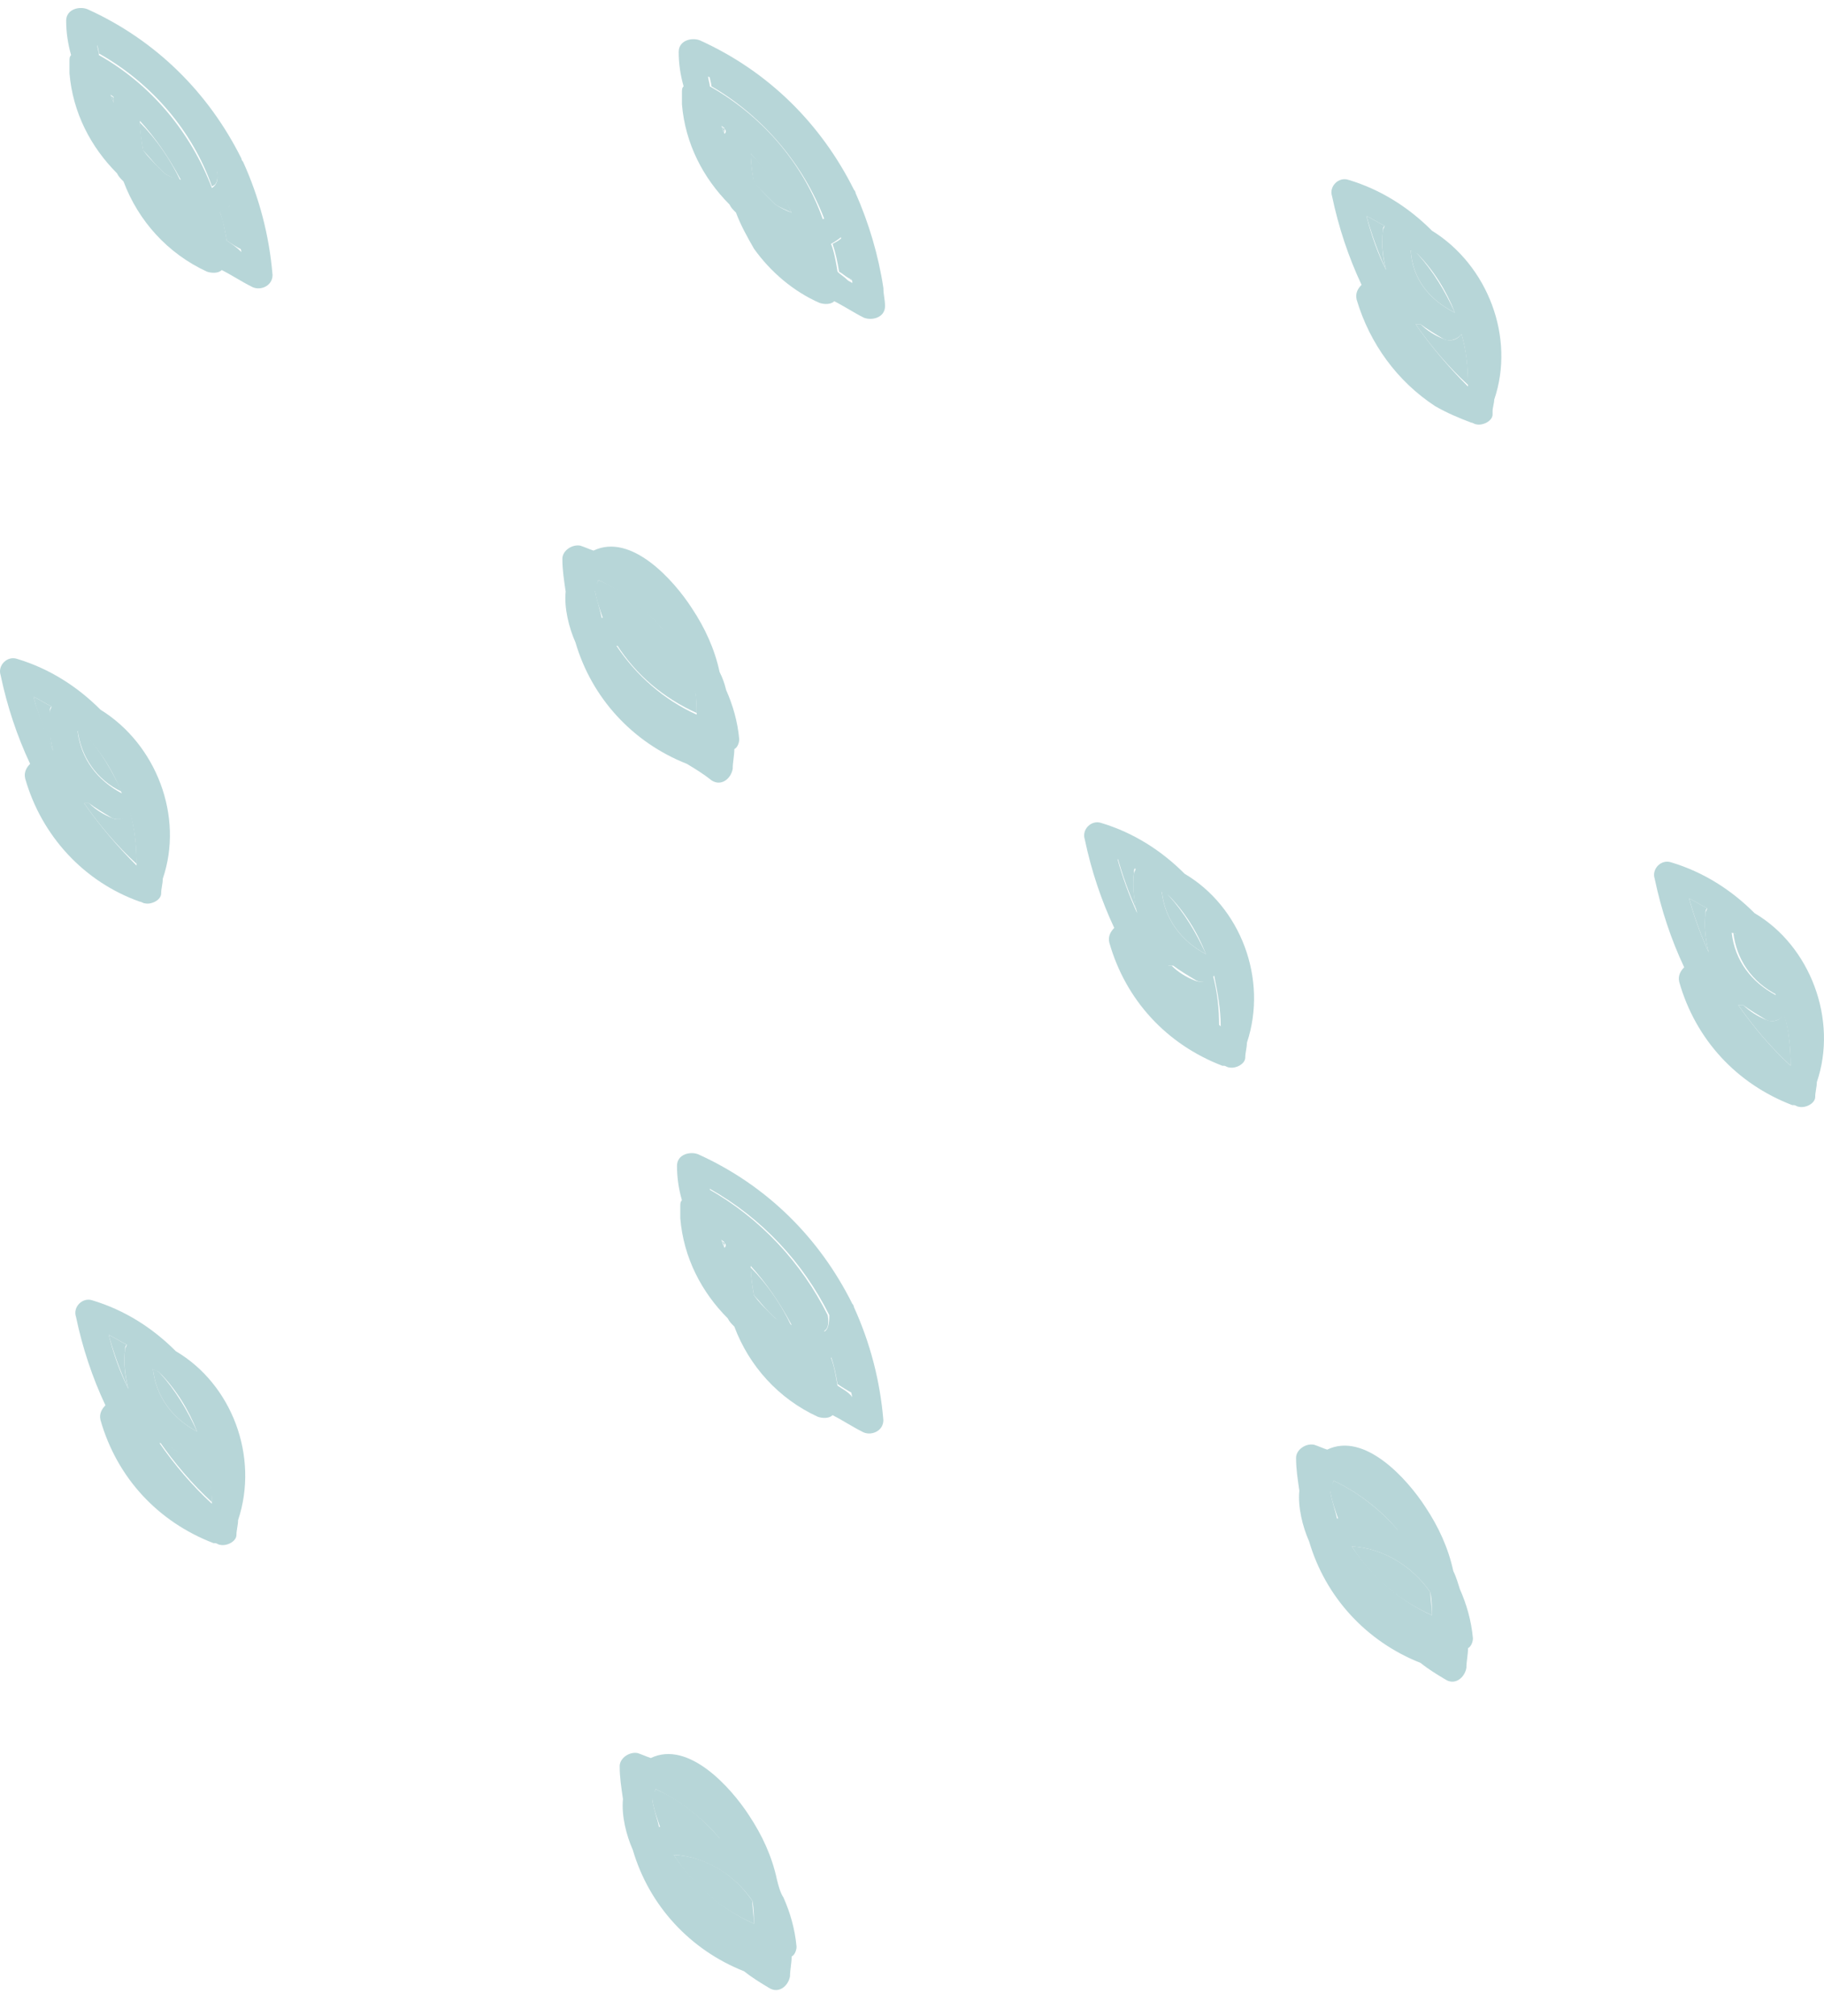 <svg width="57" height="63" viewBox="0 0 57 63" fill="none" xmlns="http://www.w3.org/2000/svg">
<path d="M4.471 4.698C4.625 4.851 4.779 5.057 4.932 5.21C4.983 5.262 5.086 5.364 5.137 5.415C5.29 5.518 5.444 5.569 5.649 5.672C5.342 5.005 4.881 4.339 4.369 3.826C4.369 4.134 4.42 4.39 4.471 4.698Z" fill="#B7D6D8"/>
<path d="M3.552 3.209C3.552 3.158 3.552 3.107 3.552 3.056C3.5 3.004 3.449 3.004 3.449 2.953C3.5 3.056 3.5 3.107 3.552 3.209Z" fill="#B7D6D8"/>
<path d="M6.877 6.643C6.979 6.951 7.03 7.207 7.082 7.515C7.235 7.617 7.389 7.72 7.593 7.822C7.491 7.361 7.389 6.848 7.235 6.387C7.133 6.489 6.979 6.541 6.877 6.643Z" fill="#B7D6D8"/>
<path d="M3.806 24.741C3.499 24.075 3.14 23.459 2.629 22.895C2.577 22.844 2.526 22.844 2.424 22.793C2.526 23.665 3.038 24.382 3.806 24.741Z" fill="#B7D6D8"/>
<path d="M18.7 18.127C18.649 18.23 18.598 18.332 18.598 18.486C18.649 18.793 18.751 19.05 18.854 19.357C19.519 19.306 20.133 19.46 20.747 19.716C20.184 18.998 19.519 18.486 18.7 18.127Z" fill="#B7D6D8"/>
<path d="M3.501 25.561C3.245 25.459 2.989 25.305 2.784 25.1C2.733 25.1 2.682 25.1 2.631 25.1C3.091 25.766 3.654 26.433 4.269 26.996C4.269 26.433 4.217 25.92 4.064 25.356C3.91 25.561 3.706 25.663 3.501 25.561Z" fill="#B7D6D8"/>
<path d="M6.777 5.311C5.958 3.67 4.679 2.286 3.041 1.363C3.041 1.466 3.092 1.568 3.092 1.671C4.73 2.594 6.009 4.08 6.623 5.823C6.777 5.772 6.828 5.618 6.777 5.311Z" fill="#B7D6D8"/>
<path d="M26.683 8.747C26.632 8.747 26.581 8.695 26.529 8.695C26.581 8.747 26.632 8.747 26.683 8.798C26.683 8.798 26.683 8.798 26.683 8.747Z" fill="#B7D6D8"/>
<path d="M21.72 21.562C21.157 20.742 20.287 20.178 19.264 20.127C19.878 21.101 20.748 21.819 21.771 22.28C21.771 22.075 21.771 21.819 21.72 21.562Z" fill="#B7D6D8"/>
<path d="M1.555 22.229C1.555 22.178 1.555 22.126 1.606 22.075C1.401 21.973 1.248 21.87 1.043 21.768C1.196 22.331 1.401 22.895 1.657 23.459C1.555 23.049 1.555 22.639 1.555 22.229Z" fill="#B7D6D8"/>
<path d="M21.053 57.961C21.667 58.935 22.537 59.653 23.561 60.114C23.561 59.858 23.509 59.601 23.509 59.396C22.946 58.576 22.076 58.012 21.053 57.961Z" fill="#B7D6D8"/>
<path d="M23.561 40.479C23.715 40.633 23.868 40.838 24.022 40.992C24.073 41.043 24.175 41.145 24.227 41.197C24.38 41.299 24.534 41.35 24.738 41.453C24.431 40.786 23.971 40.12 23.459 39.607C23.459 39.864 23.51 40.171 23.561 40.479Z" fill="#B7D6D8"/>
<path d="M22.641 38.993C22.641 38.941 22.641 38.89 22.641 38.839C22.59 38.788 22.539 38.788 22.539 38.736C22.59 38.839 22.641 38.89 22.641 38.993Z" fill="#B7D6D8"/>
<path d="M25.967 42.377C26.069 42.685 26.12 42.941 26.172 43.249C26.325 43.351 26.479 43.454 26.683 43.556C26.581 43.095 26.479 42.583 26.325 42.121C26.223 42.275 26.12 42.326 25.967 42.377Z" fill="#B7D6D8"/>
<path d="M5.854 45.504C5.599 45.402 5.343 45.248 5.138 45.043C5.087 45.043 5.036 45.043 4.984 45.043C5.445 45.709 6.008 46.376 6.622 46.94C6.622 46.376 6.571 45.863 6.417 45.299C6.264 45.504 6.059 45.607 5.854 45.504Z" fill="#B7D6D8"/>
<path d="M25.865 41.096C25.046 39.455 23.767 38.071 22.129 37.148C22.129 37.251 22.18 37.353 22.18 37.456C23.818 38.379 25.097 39.865 25.711 41.608C25.865 41.557 25.916 41.403 25.865 41.096Z" fill="#B7D6D8"/>
<path d="M6.161 44.735C5.854 44.069 5.496 43.454 4.984 42.89C4.933 42.838 4.882 42.838 4.779 42.787C4.882 43.659 5.393 44.325 6.161 44.735Z" fill="#B7D6D8"/>
<path d="M55.548 31.096C55.241 30.43 54.883 29.815 54.371 29.251C54.319 29.2 54.268 29.2 54.166 29.148C54.268 29.969 54.729 30.686 55.548 31.096Z" fill="#B7D6D8"/>
<path d="M55.19 31.866C54.934 31.763 54.679 31.609 54.474 31.404C54.423 31.404 54.371 31.404 54.32 31.404C54.781 32.071 55.344 32.737 55.958 33.301C55.958 32.737 55.907 32.224 55.753 31.661C55.651 31.866 55.446 31.968 55.19 31.866Z" fill="#B7D6D8"/>
<path d="M53.297 28.534C53.297 28.482 53.297 28.431 53.348 28.38C53.143 28.277 52.99 28.175 52.785 28.072C52.939 28.636 53.143 29.2 53.399 29.764C53.297 29.354 53.246 28.944 53.297 28.534Z" fill="#B7D6D8"/>
<path d="M20.491 55.91C20.44 56.013 20.389 56.115 20.389 56.269C20.44 56.577 20.542 56.833 20.645 57.141C21.31 57.089 21.924 57.243 22.538 57.499C21.975 56.833 21.31 56.269 20.491 55.91Z" fill="#B7D6D8"/>
<path d="M42.242 48.322C42.856 49.296 43.726 50.014 44.75 50.475C44.75 50.219 44.699 49.963 44.699 49.758C44.136 48.937 43.215 48.373 42.242 48.322Z" fill="#B7D6D8"/>
<path d="M35.436 27.254C35.436 27.203 35.436 27.152 35.487 27.101C35.282 26.998 35.129 26.895 34.924 26.793C35.077 27.357 35.282 27.921 35.538 28.485C35.436 28.126 35.384 27.716 35.436 27.254Z" fill="#B7D6D8"/>
<path d="M3.908 42.172C3.908 42.121 3.908 42.07 3.959 42.019C3.755 41.916 3.601 41.813 3.396 41.711C3.55 42.275 3.755 42.839 4.011 43.403C3.908 43.044 3.857 42.582 3.908 42.172Z" fill="#B7D6D8"/>
<path d="M37.688 29.817C37.381 29.151 37.023 28.536 36.511 27.972C36.46 27.92 36.409 27.92 36.307 27.869C36.409 28.741 36.921 29.407 37.688 29.817Z" fill="#B7D6D8"/>
<path d="M41.678 46.272C41.627 46.374 41.576 46.477 41.576 46.63C41.627 46.938 41.73 47.194 41.832 47.502C42.497 47.451 43.111 47.604 43.726 47.861C43.163 47.194 42.446 46.63 41.678 46.272Z" fill="#B7D6D8"/>
<path d="M37.329 30.637C37.073 30.535 36.817 30.381 36.612 30.176C36.561 30.176 36.51 30.176 36.459 30.176C36.92 30.842 37.483 31.509 38.097 32.073C38.097 31.509 38.045 30.996 37.892 30.432C37.79 30.637 37.585 30.74 37.329 30.637Z" fill="#B7D6D8"/>
<path d="M43.215 7.209C43.215 7.158 43.215 7.107 43.266 7.056C43.061 6.953 42.908 6.851 42.703 6.748C42.857 7.312 43.061 7.876 43.317 8.44C43.215 8.081 43.164 7.671 43.215 7.209Z" fill="#B7D6D8"/>
<path d="M24.022 6.183C24.073 6.234 24.175 6.337 24.227 6.388C24.38 6.491 24.534 6.542 24.738 6.644C24.431 5.978 23.971 5.311 23.459 4.799C23.459 5.106 23.51 5.414 23.561 5.722C23.715 5.875 23.868 6.029 24.022 6.183Z" fill="#B7D6D8"/>
<path d="M25.762 6.849C25.916 6.746 25.967 6.592 25.916 6.336C25.097 4.696 23.817 3.311 22.18 2.389C22.18 2.491 22.231 2.594 22.231 2.696C23.817 3.619 25.097 5.106 25.762 6.849Z" fill="#B7D6D8"/>
<path d="M45.671 10.438C45.569 10.592 45.364 10.695 45.108 10.592C44.852 10.49 44.596 10.336 44.392 10.131C44.341 10.131 44.289 10.131 44.238 10.131C44.699 10.797 45.262 11.464 45.876 12.028C45.876 11.464 45.825 10.951 45.671 10.438Z" fill="#B7D6D8"/>
<path d="M26.325 7.414C26.222 7.517 26.12 7.568 26.018 7.619C26.12 7.927 26.171 8.183 26.222 8.491C26.325 8.542 26.427 8.644 26.529 8.696C26.581 8.696 26.632 8.747 26.683 8.747C26.581 8.286 26.478 7.824 26.325 7.414Z" fill="#B7D6D8"/>
<path d="M45.468 9.772C45.161 9.106 44.802 8.491 44.291 7.927C44.239 7.875 44.188 7.875 44.086 7.824C44.137 8.696 44.649 9.362 45.468 9.772Z" fill="#B7D6D8"/>
<path d="M22.641 4.184C22.641 4.133 22.641 4.082 22.641 4.03C22.59 3.979 22.539 3.979 22.539 3.928C22.59 4.03 22.641 4.133 22.641 4.184Z" fill="#B7D6D8"/>
<path d="M26.632 40.736C25.609 38.685 23.971 37.045 21.822 36.071C21.566 35.968 21.156 36.071 21.156 36.43C21.156 36.789 21.207 37.147 21.31 37.506C21.259 37.558 21.259 37.609 21.259 37.711C21.259 37.763 21.259 37.814 21.259 37.916C21.259 37.968 21.259 38.019 21.259 38.07C21.361 39.301 21.924 40.377 22.743 41.197C22.794 41.3 22.845 41.351 22.948 41.454C23.408 42.684 24.329 43.709 25.558 44.273C25.711 44.325 25.916 44.325 26.018 44.222C26.325 44.376 26.632 44.581 26.939 44.735C27.195 44.888 27.605 44.735 27.605 44.376C27.502 43.145 27.195 41.966 26.683 40.839C26.683 40.787 26.632 40.736 26.632 40.736ZM22.64 38.993C22.589 38.89 22.589 38.839 22.538 38.737C22.589 38.788 22.64 38.788 22.64 38.839C22.692 38.89 22.692 38.942 22.64 38.993ZM24.227 41.197C24.176 41.146 24.073 41.044 24.022 40.992C23.869 40.839 23.715 40.685 23.562 40.48C23.51 40.172 23.459 39.864 23.459 39.557C23.971 40.121 24.381 40.736 24.739 41.402C24.585 41.351 24.381 41.249 24.227 41.197ZM25.762 41.608C25.097 39.864 23.869 38.378 22.231 37.455C22.231 37.352 22.18 37.25 22.18 37.147C23.817 38.07 25.097 39.454 25.916 41.095C25.916 41.402 25.865 41.556 25.762 41.608ZM26.172 43.299C26.12 42.992 26.069 42.684 25.967 42.428C26.069 42.377 26.223 42.274 26.274 42.223C26.428 42.684 26.53 43.145 26.632 43.658C26.53 43.504 26.325 43.402 26.172 43.299Z" fill="#B7D6D8"/>
<path d="M7.544 4.953C6.521 2.902 4.883 1.262 2.734 0.288C2.478 0.185 2.068 0.288 2.068 0.647C2.068 1.005 2.12 1.364 2.222 1.723C2.171 1.774 2.171 1.826 2.171 1.928C2.171 1.979 2.171 2.031 2.171 2.133C2.171 2.184 2.171 2.236 2.171 2.287C2.273 3.517 2.836 4.594 3.655 5.414C3.706 5.517 3.757 5.568 3.86 5.67C4.32 6.901 5.241 7.926 6.47 8.49C6.623 8.541 6.828 8.541 6.93 8.439C7.237 8.593 7.544 8.798 7.851 8.951C8.107 9.105 8.517 8.951 8.517 8.593C8.414 7.362 8.107 6.183 7.596 5.055C7.544 5.004 7.544 4.953 7.544 4.953ZM3.553 3.21C3.501 3.107 3.501 3.056 3.45 2.953C3.501 3.005 3.553 3.005 3.553 3.056C3.553 3.107 3.553 3.159 3.553 3.21ZM5.139 5.414C5.088 5.363 4.986 5.26 4.934 5.209C4.781 5.055 4.627 4.902 4.474 4.696C4.423 4.389 4.371 4.081 4.371 3.774C4.883 4.338 5.293 4.953 5.651 5.619C5.446 5.568 5.293 5.517 5.139 5.414ZM6.623 5.876C5.958 4.133 4.73 2.646 3.092 1.723C3.092 1.621 3.041 1.518 3.041 1.416C4.678 2.338 5.958 3.722 6.777 5.363C6.828 5.619 6.777 5.773 6.623 5.876ZM7.084 7.516C7.033 7.208 6.981 6.901 6.879 6.645C6.981 6.593 7.135 6.491 7.186 6.439C7.34 6.901 7.442 7.362 7.544 7.875C7.391 7.721 7.237 7.619 7.084 7.516Z" fill="#B7D6D8"/>
<path d="M25.61 9.465C25.764 9.516 25.969 9.516 26.071 9.413C26.378 9.567 26.685 9.772 26.992 9.926C27.248 10.029 27.657 9.926 27.657 9.567C27.657 9.362 27.606 9.208 27.606 9.003C27.453 7.978 27.146 6.953 26.736 6.03C26.736 5.979 26.685 5.927 26.685 5.927C25.662 3.877 24.024 2.236 21.874 1.262C21.618 1.16 21.209 1.262 21.209 1.621C21.209 1.98 21.26 2.339 21.363 2.698C21.311 2.749 21.311 2.8 21.311 2.903C21.311 2.954 21.311 3.005 21.311 3.108C21.311 3.159 21.311 3.21 21.311 3.262C21.414 4.492 21.977 5.569 22.796 6.389C22.847 6.491 22.898 6.543 23 6.645C23.154 7.055 23.358 7.414 23.563 7.773C24.075 8.491 24.791 9.106 25.61 9.465ZM22.642 4.184C22.591 4.082 22.591 4.031 22.54 3.928C22.591 3.979 22.642 3.979 22.642 4.031C22.693 4.082 22.693 4.133 22.642 4.184ZM22.181 2.698C22.181 2.595 22.13 2.493 22.13 2.39C23.768 3.313 25.047 4.697 25.866 6.338C25.917 6.594 25.866 6.799 25.713 6.85C25.099 5.107 23.819 3.62 22.181 2.698ZM23.461 4.8C23.973 5.363 24.382 5.979 24.74 6.645C24.587 6.594 24.382 6.491 24.229 6.389C24.177 6.338 24.075 6.235 24.024 6.184C23.87 6.03 23.717 5.876 23.563 5.671C23.512 5.415 23.461 5.107 23.461 4.8ZM26.173 8.491C26.122 8.183 26.071 7.875 25.969 7.619C26.071 7.568 26.224 7.465 26.276 7.414C26.429 7.875 26.532 8.286 26.634 8.798V8.849C26.583 8.798 26.532 8.798 26.48 8.747C26.378 8.644 26.276 8.593 26.173 8.491Z" fill="#B7D6D8"/>
<path d="M37.021 27.305C36.304 26.587 35.434 26.023 34.411 25.715C34.104 25.613 33.797 25.921 33.899 26.228C34.104 27.202 34.411 28.125 34.82 28.996C34.718 29.099 34.615 29.253 34.667 29.458C35.178 31.252 36.458 32.636 38.198 33.303C38.198 33.303 38.198 33.303 38.249 33.303C38.3 33.303 38.352 33.354 38.403 33.354C38.607 33.405 38.914 33.251 38.914 33.046C38.914 32.892 38.966 32.739 38.966 32.585C39.631 30.586 38.761 28.33 37.021 27.305ZM34.922 26.843C35.127 26.946 35.281 27.048 35.486 27.151C35.486 27.202 35.434 27.253 35.434 27.305C35.383 27.715 35.434 28.125 35.537 28.535C35.281 27.971 35.076 27.407 34.922 26.843ZM36.509 27.971C37.021 28.484 37.43 29.15 37.686 29.817C36.919 29.407 36.407 28.74 36.304 27.869C36.355 27.92 36.407 27.971 36.509 27.971ZM38.147 32.072C37.533 31.508 36.97 30.842 36.509 30.175C36.56 30.175 36.611 30.175 36.663 30.175C36.867 30.329 37.123 30.483 37.379 30.637C37.584 30.739 37.84 30.637 37.942 30.483C38.044 30.996 38.147 31.508 38.147 32.072Z" fill="#B7D6D8"/>
<path d="M54.831 28.535C54.115 27.817 53.245 27.253 52.221 26.946C51.914 26.843 51.607 27.151 51.709 27.459C51.914 28.433 52.221 29.355 52.631 30.227C52.528 30.329 52.426 30.483 52.477 30.688C52.989 32.483 54.268 33.867 56.008 34.533C56.008 34.533 56.008 34.533 56.06 34.533C56.111 34.533 56.162 34.584 56.213 34.584C56.418 34.636 56.725 34.482 56.725 34.277C56.725 34.123 56.776 33.969 56.776 33.815C57.441 31.867 56.572 29.56 54.831 28.535ZM52.784 28.074C52.989 28.176 53.142 28.279 53.347 28.381C53.347 28.433 53.296 28.484 53.296 28.535C53.245 28.945 53.296 29.355 53.398 29.765C53.142 29.201 52.938 28.638 52.784 28.074ZM54.32 29.253C54.831 29.765 55.241 30.432 55.497 31.098C54.729 30.688 54.217 30.022 54.115 29.15C54.217 29.15 54.268 29.201 54.32 29.253ZM55.957 33.303C55.343 32.739 54.78 32.072 54.32 31.406C54.371 31.406 54.422 31.406 54.473 31.406C54.678 31.56 54.934 31.713 55.19 31.867C55.394 31.97 55.65 31.867 55.753 31.713C55.906 32.226 55.957 32.79 55.957 33.303Z" fill="#B7D6D8"/>
<path d="M4.37 28.176C4.421 28.176 4.473 28.227 4.524 28.227C4.728 28.278 5.036 28.124 5.036 27.919C5.036 27.765 5.087 27.612 5.087 27.458C5.752 25.51 4.882 23.254 3.142 22.178C2.425 21.46 1.555 20.896 0.532 20.588C0.225 20.486 -0.082 20.794 0.02 21.101C0.225 22.075 0.532 22.998 0.941 23.869C0.839 23.972 0.737 24.126 0.788 24.331C1.3 26.125 2.63 27.561 4.37 28.176ZM1.044 21.768C1.248 21.87 1.402 21.973 1.607 22.075C1.607 22.126 1.555 22.178 1.555 22.229C1.504 22.639 1.555 23.049 1.658 23.459C1.453 22.895 1.197 22.331 1.044 21.768ZM2.63 22.947C3.142 23.459 3.551 24.126 3.807 24.792C3.04 24.382 2.528 23.716 2.425 22.844C2.528 22.844 2.579 22.895 2.63 22.947ZM2.63 25.1C2.681 25.1 2.733 25.1 2.784 25.1C2.988 25.254 3.244 25.407 3.5 25.561C3.705 25.664 3.961 25.561 4.063 25.407C4.217 25.92 4.268 26.484 4.268 27.048C3.654 26.433 3.091 25.766 2.63 25.1Z" fill="#B7D6D8"/>
<path d="M45.978 13.207C46.029 13.207 46.08 13.258 46.131 13.258C46.336 13.309 46.643 13.156 46.643 12.951C46.643 12.899 46.643 12.899 46.643 12.848C46.643 12.745 46.694 12.592 46.694 12.489C47.359 10.541 46.489 8.285 44.749 7.209C44.033 6.491 43.163 5.927 42.139 5.62C41.832 5.517 41.525 5.825 41.627 6.132C41.832 7.106 42.139 8.029 42.549 8.901C42.446 9.003 42.344 9.157 42.395 9.362C42.805 10.746 43.675 11.925 44.852 12.694C45.21 12.899 45.568 13.053 45.978 13.207ZM42.702 6.748C42.907 6.85 43.06 6.953 43.265 7.055C43.265 7.106 43.214 7.158 43.214 7.209C43.163 7.619 43.214 8.029 43.316 8.439C43.06 7.927 42.856 7.363 42.702 6.748ZM44.084 7.824C44.135 7.875 44.186 7.875 44.289 7.927C44.8 8.439 45.21 9.106 45.466 9.772C44.647 9.362 44.135 8.696 44.084 7.824ZM44.238 10.131C44.289 10.131 44.34 10.131 44.391 10.131C44.596 10.285 44.852 10.439 45.108 10.592C45.312 10.695 45.568 10.592 45.671 10.439C45.824 10.951 45.875 11.515 45.875 12.079C45.261 11.464 44.698 10.797 44.238 10.131Z" fill="#B7D6D8"/>
<path d="M5.495 42.223C4.779 41.505 3.909 40.941 2.885 40.633C2.578 40.531 2.271 40.839 2.374 41.146C2.578 42.12 2.885 43.043 3.295 43.914C3.192 44.017 3.09 44.171 3.141 44.376C3.653 46.17 4.932 47.554 6.673 48.221C6.673 48.221 6.673 48.221 6.724 48.221C6.775 48.221 6.826 48.272 6.877 48.272C7.082 48.323 7.389 48.169 7.389 47.964C7.389 47.81 7.44 47.657 7.44 47.503C8.106 45.504 7.236 43.248 5.495 42.223ZM3.397 41.71C3.602 41.812 3.755 41.915 3.96 42.017C3.96 42.069 3.909 42.12 3.909 42.171C3.858 42.581 3.909 42.992 4.011 43.402C3.755 42.889 3.551 42.325 3.397 41.71ZM4.984 42.889C5.495 43.402 5.905 44.068 6.161 44.735C5.393 44.325 4.881 43.658 4.779 42.786C4.83 42.838 4.932 42.838 4.984 42.889ZM6.621 46.99C6.007 46.426 5.444 45.76 4.984 45.093C5.035 45.093 5.086 45.093 5.137 45.093C5.342 45.247 5.598 45.401 5.854 45.555C6.058 45.657 6.314 45.555 6.417 45.401C6.519 45.914 6.621 46.426 6.621 46.99Z" fill="#B7D6D8"/>
<path d="M22.231 24.382C22.538 24.587 22.846 24.331 22.897 24.023C22.897 23.818 22.948 23.613 22.948 23.408C23.05 23.357 23.101 23.203 23.101 23.1C23.05 22.536 22.897 22.024 22.692 21.562C22.641 21.357 22.59 21.203 22.487 20.998C22.334 20.281 22.027 19.614 21.617 18.999C21.054 18.127 19.724 16.641 18.547 17.205C18.393 17.153 18.291 17.102 18.137 17.051C17.881 17 17.574 17.205 17.574 17.461C17.574 17.82 17.625 18.127 17.677 18.486C17.625 18.999 17.779 19.614 17.984 20.076C18.495 21.819 19.775 23.203 21.464 23.869C21.72 24.023 21.976 24.177 22.231 24.382ZM18.598 18.486C18.649 18.332 18.649 18.23 18.7 18.127C19.468 18.486 20.184 19.05 20.696 19.665C20.133 19.409 19.468 19.255 18.802 19.306C18.751 19.05 18.649 18.743 18.598 18.486ZM19.263 20.178C20.235 20.229 21.157 20.793 21.72 21.613C21.771 21.87 21.771 22.126 21.771 22.331C20.747 21.87 19.877 21.101 19.263 20.178Z" fill="#B7D6D8"/>
<path d="M24.278 58.729C24.125 58.011 23.818 57.345 23.408 56.729C22.845 55.858 21.515 54.371 20.338 54.935C20.184 54.884 20.082 54.833 19.928 54.781C19.672 54.73 19.365 54.935 19.365 55.191C19.365 55.55 19.416 55.858 19.468 56.217C19.416 56.729 19.57 57.345 19.775 57.806C20.286 59.549 21.566 60.933 23.255 61.6C23.511 61.805 23.767 61.958 24.022 62.112C24.329 62.317 24.637 62.061 24.688 61.753C24.688 61.548 24.739 61.343 24.739 61.138C24.841 61.087 24.892 60.933 24.892 60.831C24.841 60.267 24.688 59.754 24.483 59.293C24.381 59.139 24.329 58.934 24.278 58.729ZM20.389 56.268C20.44 56.114 20.44 56.012 20.491 55.909C21.259 56.268 21.975 56.832 22.487 57.447C21.924 57.191 21.259 57.037 20.593 57.088C20.542 56.832 20.44 56.576 20.389 56.268ZM21.054 57.96C22.026 58.011 22.948 58.575 23.511 59.395C23.562 59.651 23.562 59.908 23.562 60.113C22.538 59.651 21.668 58.883 21.054 57.96Z" fill="#B7D6D8"/>
<path d="M45.415 49.092C45.261 48.374 44.954 47.708 44.545 47.093C43.982 46.221 42.651 44.734 41.474 45.298C41.321 45.247 41.218 45.196 41.065 45.145C40.809 45.093 40.502 45.298 40.502 45.555C40.502 45.914 40.553 46.221 40.604 46.58C40.553 47.093 40.707 47.708 40.911 48.169C41.423 49.912 42.703 51.296 44.392 51.963C44.647 52.168 44.903 52.322 45.159 52.475C45.466 52.681 45.773 52.424 45.825 52.117C45.825 51.912 45.876 51.706 45.876 51.502C45.978 51.45 46.029 51.296 46.029 51.194C45.978 50.63 45.825 50.117 45.62 49.656C45.569 49.502 45.517 49.297 45.415 49.092ZM41.577 46.631C41.628 46.477 41.628 46.375 41.679 46.273C42.447 46.631 43.163 47.195 43.675 47.81C43.112 47.554 42.447 47.4 41.781 47.452C41.73 47.195 41.628 46.939 41.577 46.631ZM42.242 48.323C43.214 48.374 44.136 48.938 44.699 49.758C44.75 50.015 44.75 50.271 44.75 50.476C43.726 50.015 42.856 49.246 42.242 48.323Z" fill="#B7D6D8"/>
</svg>

